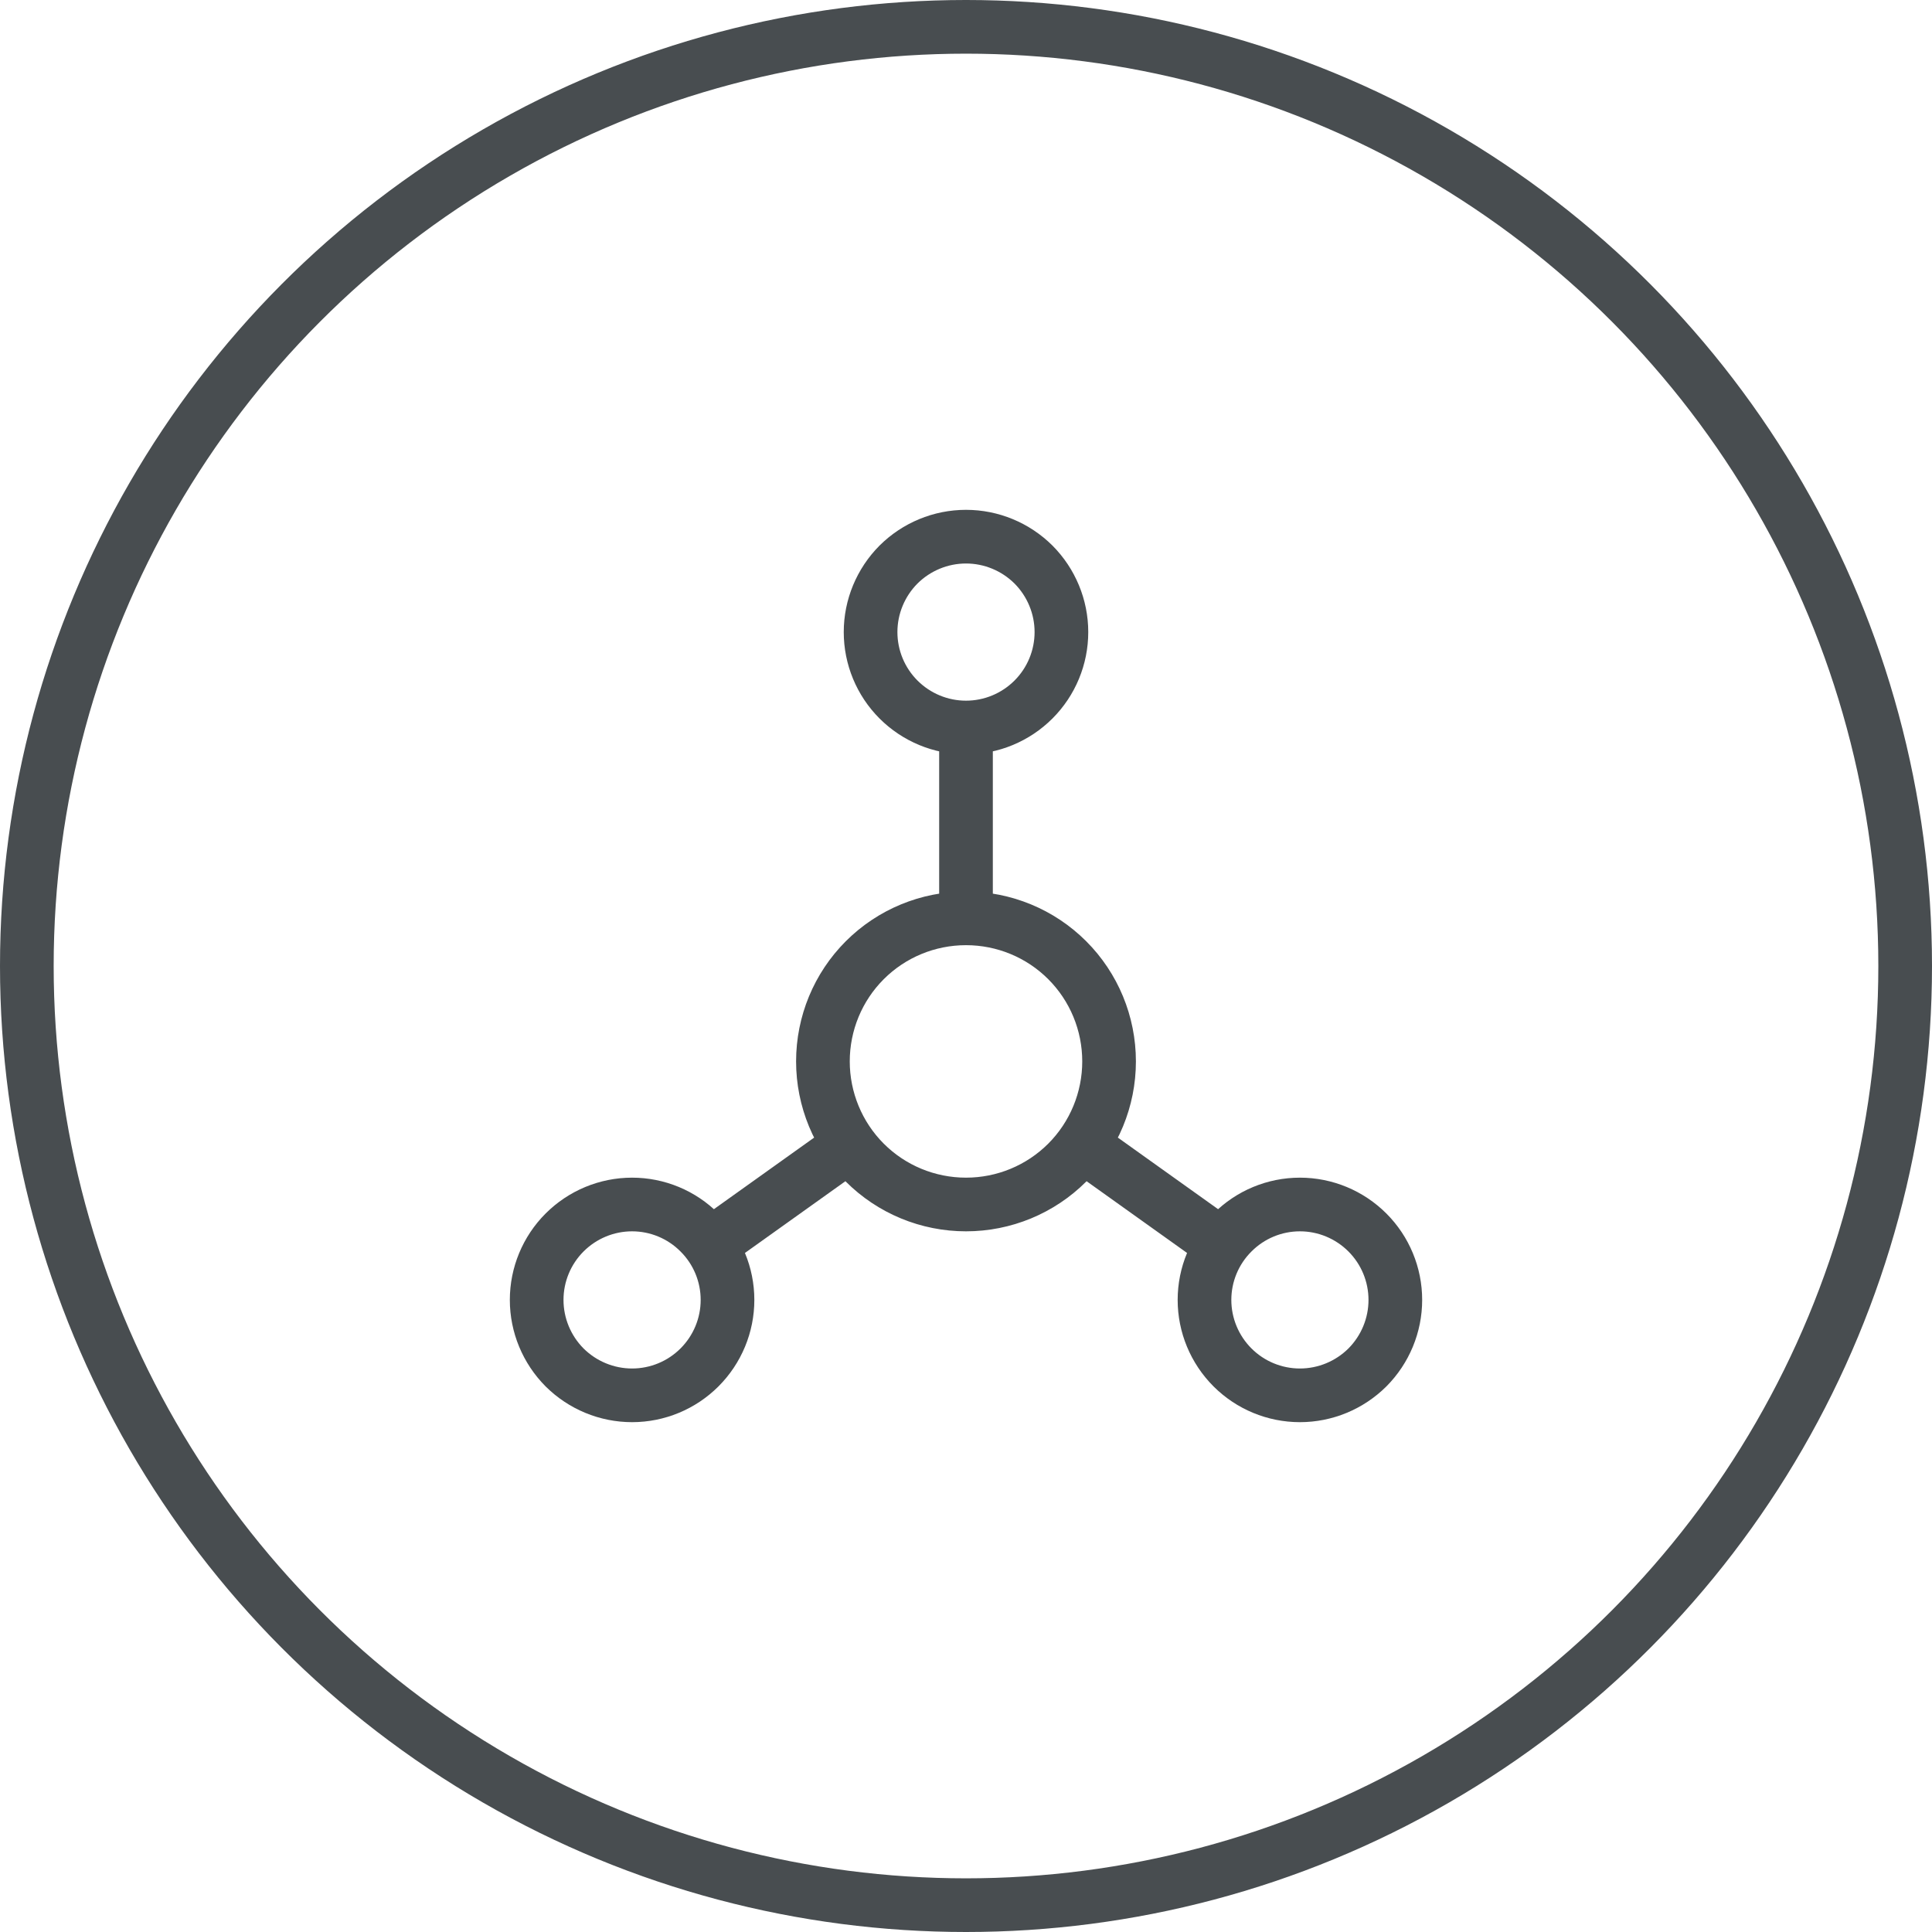 <svg width="18" height="18" viewBox="0 0 18 18" fill="none" xmlns="http://www.w3.org/2000/svg">
<circle cx="9" cy="9" r="8.75" stroke="#484D50" stroke-width="0.5"/>
<path d="M9 6.778C8.764 6.778 8.538 6.684 8.371 6.517C8.205 6.351 8.111 6.125 8.111 5.889C8.111 5.653 8.205 5.427 8.371 5.26C8.538 5.094 8.764 5 9 5C9.236 5 9.462 5.094 9.629 5.26C9.795 5.427 9.889 5.653 9.889 5.889C9.889 6.125 9.795 6.351 9.629 6.517C9.462 6.684 9.236 6.778 9 6.778ZM9 6.778V8.556M9 8.556C9.354 8.556 9.693 8.696 9.943 8.946C10.193 9.196 10.333 9.535 10.333 9.889C10.333 10.242 10.193 10.582 9.943 10.832C9.693 11.082 9.354 11.222 9 11.222C8.646 11.222 8.307 11.082 8.057 10.832C7.807 10.582 7.667 10.242 7.667 9.889C7.667 9.535 7.807 9.196 8.057 8.946C8.307 8.696 8.646 8.556 9 8.556ZM6.644 11.578L7.889 10.689M11.356 11.578L10.111 10.689M5 12.111C5 12.347 5.094 12.573 5.26 12.74C5.427 12.906 5.653 13 5.889 13C6.125 13 6.351 12.906 6.517 12.74C6.684 12.573 6.778 12.347 6.778 12.111C6.778 11.875 6.684 11.649 6.517 11.483C6.351 11.316 6.125 11.222 5.889 11.222C5.653 11.222 5.427 11.316 5.26 11.483C5.094 11.649 5 11.875 5 12.111ZM11.222 12.111C11.222 12.347 11.316 12.573 11.483 12.74C11.649 12.906 11.875 13 12.111 13C12.347 13 12.573 12.906 12.74 12.74C12.906 12.573 13 12.347 13 12.111C13 11.875 12.906 11.649 12.74 11.483C12.573 11.316 12.347 11.222 12.111 11.222C11.875 11.222 11.649 11.316 11.483 11.483C11.316 11.649 11.222 11.875 11.222 12.111Z" stroke="#484D50" stroke-width="0.5" stroke-linecap="round" stroke-linejoin="round"/>
</svg>

